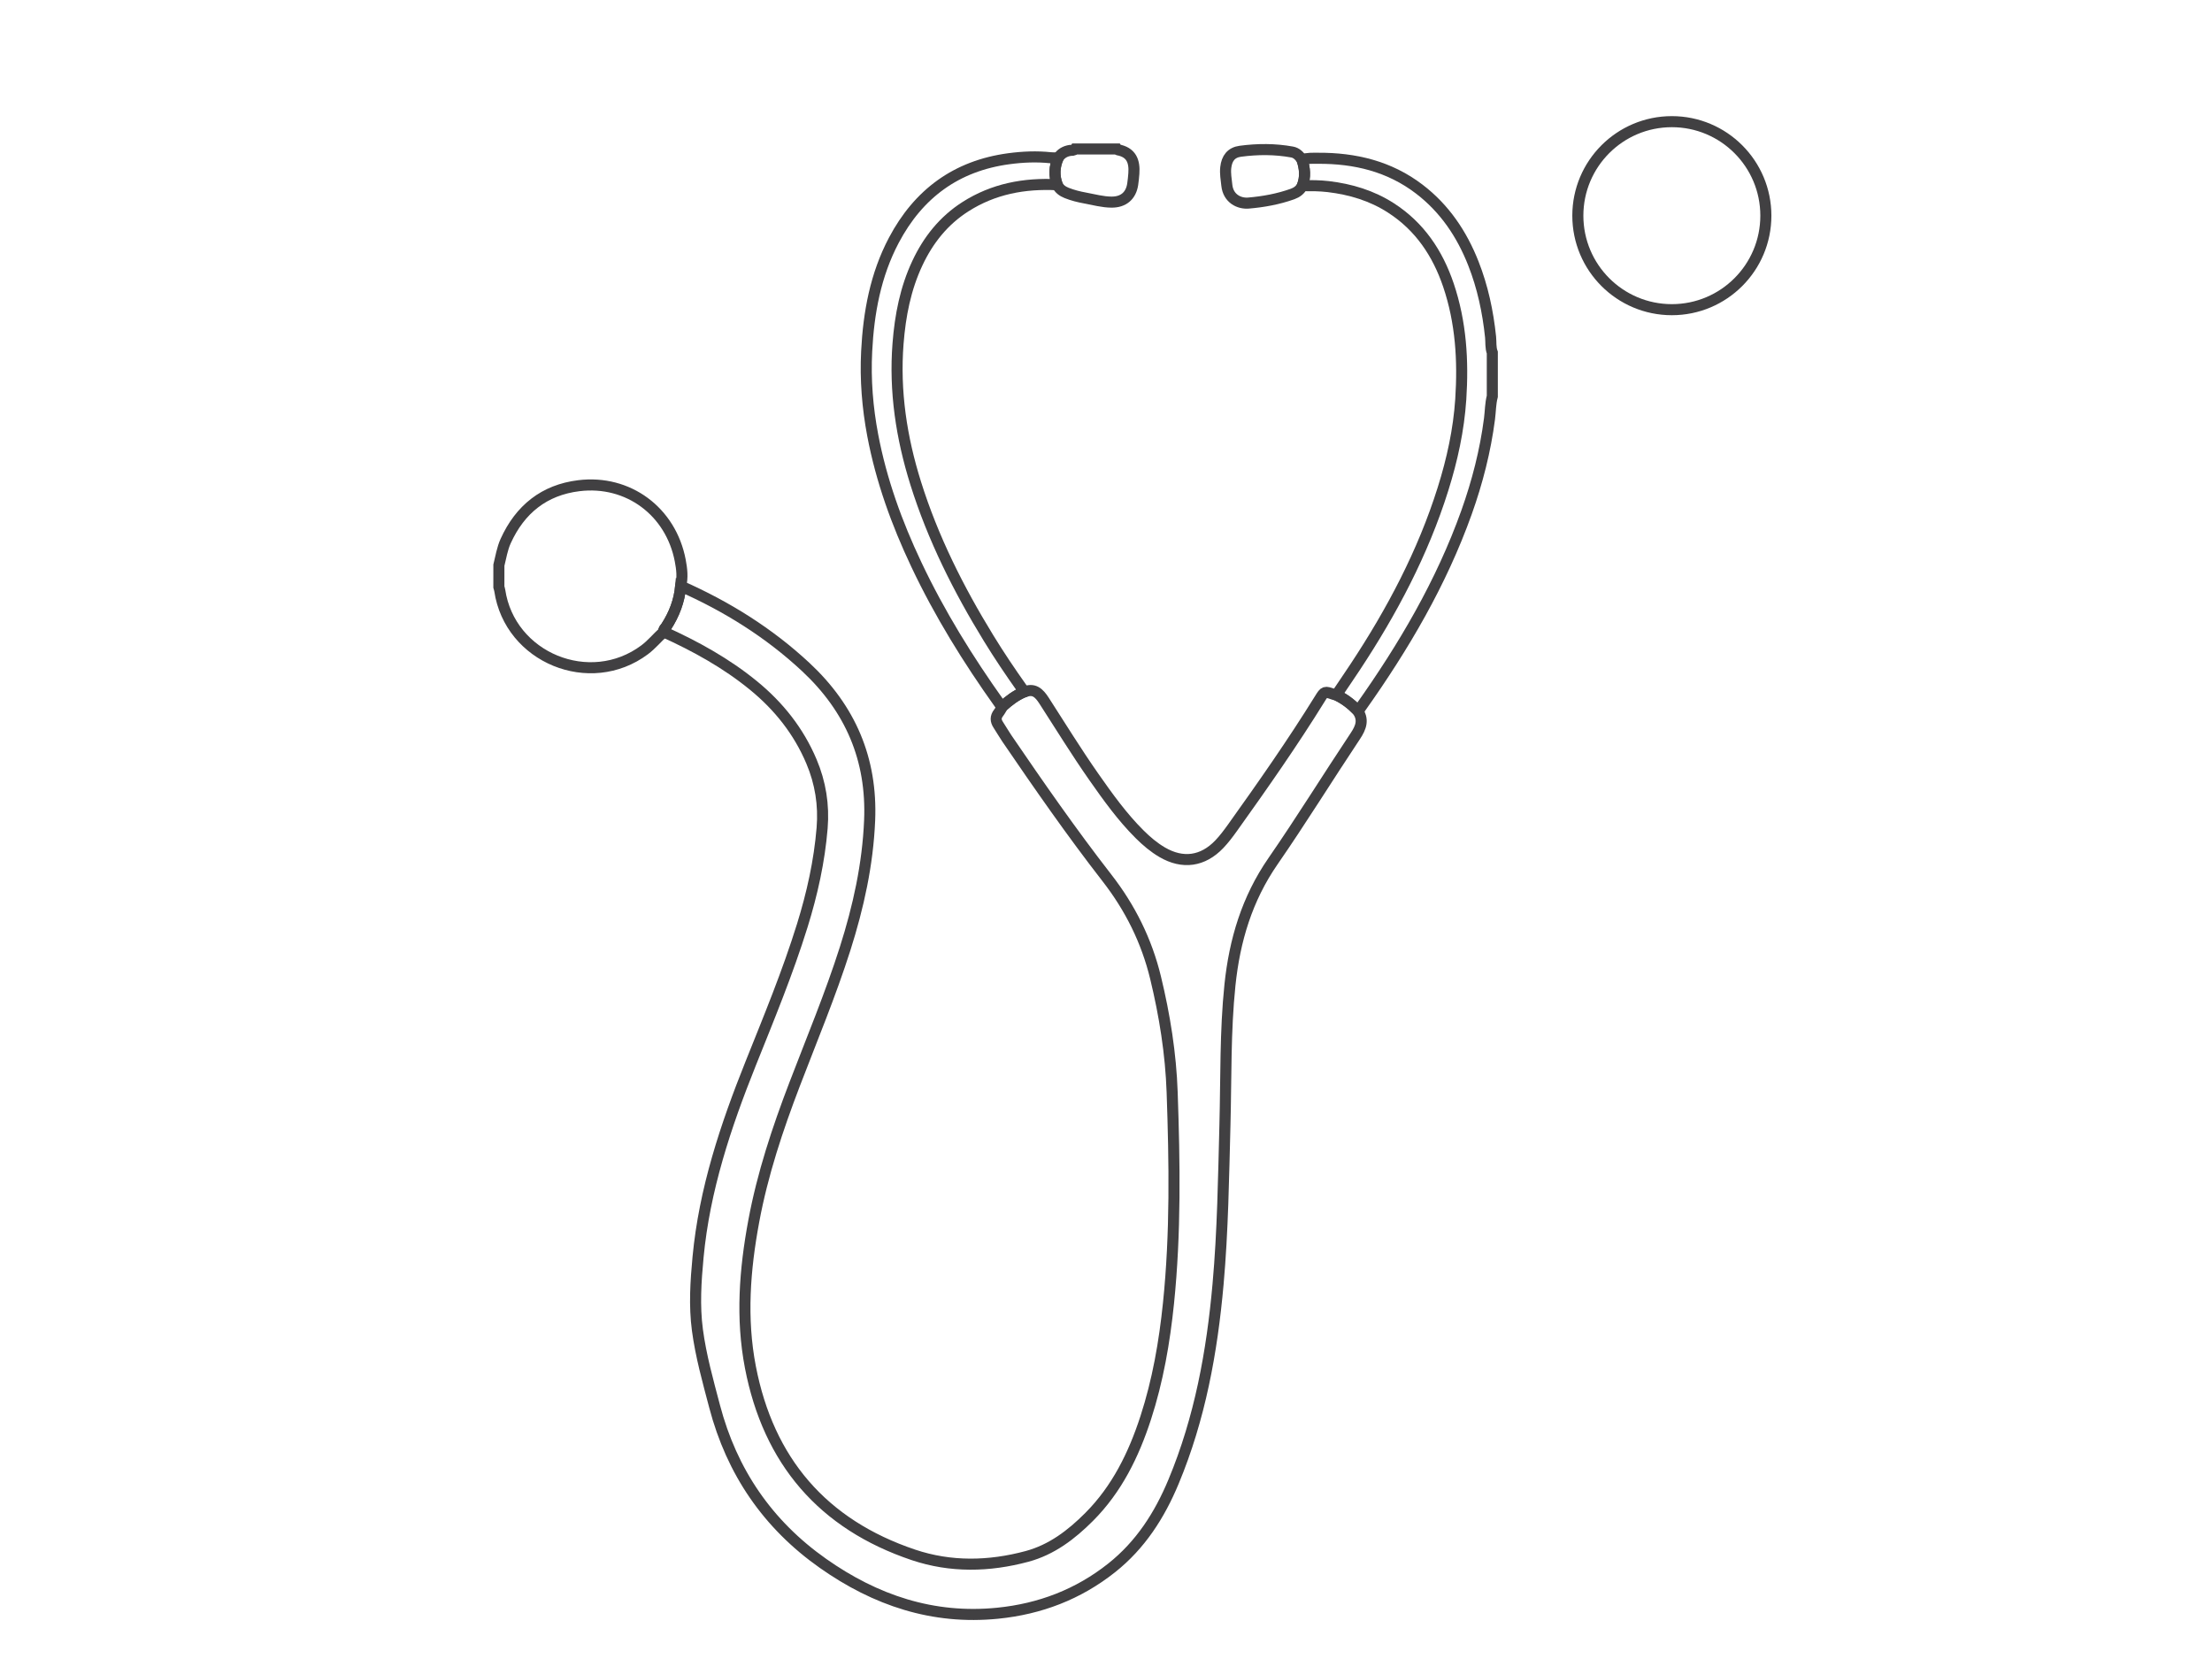 <?xml version="1.0" encoding="utf-8"?>
<!-- Generator: Adobe Illustrator 16.0.0, SVG Export Plug-In . SVG Version: 6.00 Build 0)  -->
<!DOCTYPE svg PUBLIC "-//W3C//DTD SVG 1.1//EN" "http://www.w3.org/Graphics/SVG/1.1/DTD/svg11.dtd">
<svg version="1.1" id="Layer_1" xmlns="http://www.w3.org/2000/svg" xmlns:xlink="http://www.w3.org/1999/xlink" x="0px" y="0px"
	 width="200px" height="150px" viewBox="0 0 200 150" enable-background="new 0 0 200 150" xml:space="preserve">
<g>
	<path fill-rule="evenodd" clip-rule="evenodd" fill="none" stroke="#414042" stroke-miterlimit="10" d="M45.107,51.104
		c0.186-0.734,0.297-1.489,0.615-2.188c1.3-2.864,3.479-4.616,6.612-5.001c4.465-0.549,8.324,2.329,9.171,6.764
		c0.145,0.76,0.239,1.538,0.039,2.311c-0.118,1.338-0.585,2.55-1.31,3.672c-0.093,0.144-0.262,0.258-0.227,0.467
		c-0.585,0.528-1.082,1.145-1.723,1.625c-4.943,3.694-12.196,0.724-13.099-5.375c-0.015-0.102-0.053-0.199-0.079-0.297
		C45.107,52.422,45.107,51.763,45.107,51.104z"/>
	<path fill-rule="evenodd" clip-rule="evenodd" fill="none" stroke="#414042" stroke-miterlimit="10" d="M117.722,14.442
		c0.476-0.162,0.98-0.13,1.461-0.132c3.325-0.015,6.437,0.724,9.131,2.78c2.298,1.753,3.853,4.062,4.903,6.73
		c0.843,2.141,1.317,4.367,1.555,6.652c0.048,0.469-0.015,0.955,0.157,1.41c0,1.317,0,2.634,0,3.952
		c-0.174,0.664-0.166,1.35-0.253,2.026c-0.375,2.899-1.096,5.713-2.076,8.462c-2.281,6.387-5.686,12.165-9.591,17.672
		c-0.072,0.101-0.106,0.262-0.29,0.222c-0.552-0.566-1.171-1.04-1.892-1.375c0.566-0.841,1.139-1.677,1.698-2.523
		c3.327-5.037,6.135-10.332,7.948-16.112c0.83-2.643,1.42-5.334,1.604-8.108c0.229-3.504,0.02-6.959-1.113-10.31
		c-0.976-2.884-2.596-5.308-5.198-6.986c-1.729-1.115-3.646-1.689-5.677-1.93c-0.776-0.092-1.552-0.09-2.328-0.089
		C118.052,15.999,117.986,15.218,117.722,14.442z"/>
	<path fill-rule="evenodd" clip-rule="evenodd" fill="none" stroke="#414042" stroke-miterlimit="10" d="M100.977,13.469
		c0.015,0.023,0.027,0.063,0.045,0.067c1.29,0.216,1.576,1.07,1.497,2.146c-0.024,0.327-0.057,0.655-0.105,0.979
		c-0.157,1.039-0.837,1.619-1.91,1.614c-0.81-0.003-1.592-0.226-2.383-0.37c-0.572-0.104-1.135-0.243-1.679-0.461
		c-0.375-0.151-0.679-0.369-0.854-0.741c-0.297-0.82-0.261-1.628,0.087-2.425c0.257-0.394,0.62-0.607,1.086-0.678
		c0.146-0.022,0.33,0.029,0.442-0.13C98.461,13.469,99.719,13.469,100.977,13.469z"/>
	<path fill-rule="evenodd" clip-rule="evenodd" fill="none" stroke="#414042" stroke-miterlimit="10" d="M120.827,62.843
		c0.721,0.335,1.34,0.809,1.892,1.375c0.61,0.832,0.353,1.541-0.179,2.338c-2.503,3.76-4.878,7.606-7.446,11.319
		c-2.346,3.394-3.467,7.147-3.887,11.183c-0.436,4.191-0.342,8.399-0.452,12.602c-0.126,4.817-0.193,9.636-0.622,14.438
		c-0.546,6.136-1.639,12.146-4.027,17.871c-1.265,3.036-2.987,5.72-5.588,7.787c-3.027,2.406-6.493,3.722-10.317,4.105
		c-5.851,0.587-11.05-1.17-15.782-4.502c-5.008-3.526-8.252-8.281-9.809-14.203c-0.601-2.285-1.242-4.558-1.553-6.907
		c-0.291-2.2-0.148-4.391,0.058-6.584c0.576-6.112,2.495-11.856,4.759-17.512c1.65-4.121,3.348-8.225,4.666-12.471
		c0.894-2.879,1.546-5.809,1.793-8.819c0.171-2.081-0.149-4.087-0.963-6.011c-1.16-2.745-2.954-5.003-5.257-6.884
		c-2.466-2.014-5.222-3.53-8.104-4.84c-0.036-0.208,0.133-0.323,0.227-0.467c0.725-1.123,1.192-2.334,1.31-3.672
		c4.163,1.842,7.979,4.216,11.32,7.332c4.021,3.751,5.995,8.323,5.762,13.857c-0.167,3.983-1.014,7.819-2.216,11.597
		c-1.326,4.163-3.01,8.193-4.57,12.27c-1.541,4.026-2.897,8.107-3.688,12.358c-0.817,4.387-1.158,8.795-0.307,13.207
		c1.637,8.482,6.529,14.213,14.741,16.975c3.375,1.134,6.842,1.06,10.271,0.138c2.229-0.601,4.01-1.96,5.616-3.57
		c2.514-2.521,4.027-5.616,5.114-8.954c1.097-3.373,1.698-6.846,2.061-10.365c0.652-6.344,0.554-12.703,0.332-19.063
		c-0.122-3.506-0.674-6.959-1.501-10.374c-0.811-3.344-2.296-6.322-4.408-9.037c-3.177-4.087-6.133-8.338-9.05-12.616
		c-0.27-0.396-0.502-0.814-0.767-1.213c-0.243-0.367-0.254-0.708,0.023-1.065c0.144-0.187,0.254-0.402,0.38-0.604
		c0.567-0.517,1.176-0.975,1.886-1.282c0.016,0.001,0.032,0.007,0.045,0.001c0.885-0.402,1.362,0.077,1.809,0.769
		c1.492,2.31,2.931,4.655,4.511,6.909c1.271,1.813,2.56,3.613,4.138,5.182c0.618,0.613,1.278,1.175,2.031,1.615
		c1.862,1.088,3.681,0.831,5.165-0.725c0.446-0.466,0.829-0.982,1.204-1.505c2.73-3.819,5.423-7.664,7.896-11.657
		c0.417-0.674,0.432-0.665,1.185-0.408C120.623,62.792,120.727,62.816,120.827,62.843z"/>
	<path fill-rule="evenodd" clip-rule="evenodd" fill="none" stroke="#414042" stroke-miterlimit="10" d="M92.542,62.577
		c-0.71,0.308-1.318,0.765-1.886,1.282c-0.185,0.031-0.216-0.137-0.287-0.236c-2.844-3.989-5.417-8.14-7.514-12.574
		c-1.772-3.742-3.172-7.611-3.946-11.689c-0.475-2.506-0.678-5.036-0.549-7.582c0.177-3.508,0.799-6.917,2.46-10.06
		c2.219-4.197,5.635-6.725,10.384-7.365c1.265-0.171,2.528-0.224,3.798-0.09c0.223,0.023,0.448,0.01,0.673,0.014
		c-0.348,0.797-0.384,1.605-0.087,2.425c-2.966-0.151-5.771,0.368-8.309,1.993c-1.962,1.255-3.352,3.007-4.331,5.091
		c-1.081,2.301-1.556,4.751-1.751,7.276c-0.336,4.324,0.307,8.517,1.597,12.634c1.558,4.97,3.875,9.58,6.589,14.004
		c0.954,1.556,1.972,3.07,3.028,4.557C92.481,62.354,92.571,62.441,92.542,62.577z"/>
	<path fill-rule="evenodd" clip-rule="evenodd" fill="none" stroke="#414042" stroke-miterlimit="10" d="M117.722,14.442
		c0.265,0.776,0.33,1.556,0.039,2.342c-0.188,0.384-0.502,0.616-0.896,0.758c-1.289,0.461-2.626,0.703-3.98,0.819
		c-0.842,0.072-1.832-0.399-1.96-1.61c-0.057-0.534-0.158-1.064-0.097-1.604c0.093-0.838,0.497-1.362,1.317-1.471
		c1.56-0.208,3.128-0.215,4.684,0.069C117.231,13.818,117.502,14.108,117.722,14.442z"/>
	
		<circle fill-rule="evenodd" clip-rule="evenodd" fill="none" stroke="#414042" stroke-miterlimit="10" cx="151.162" cy="19.5" r="8.5"/>
</g>
</svg>
